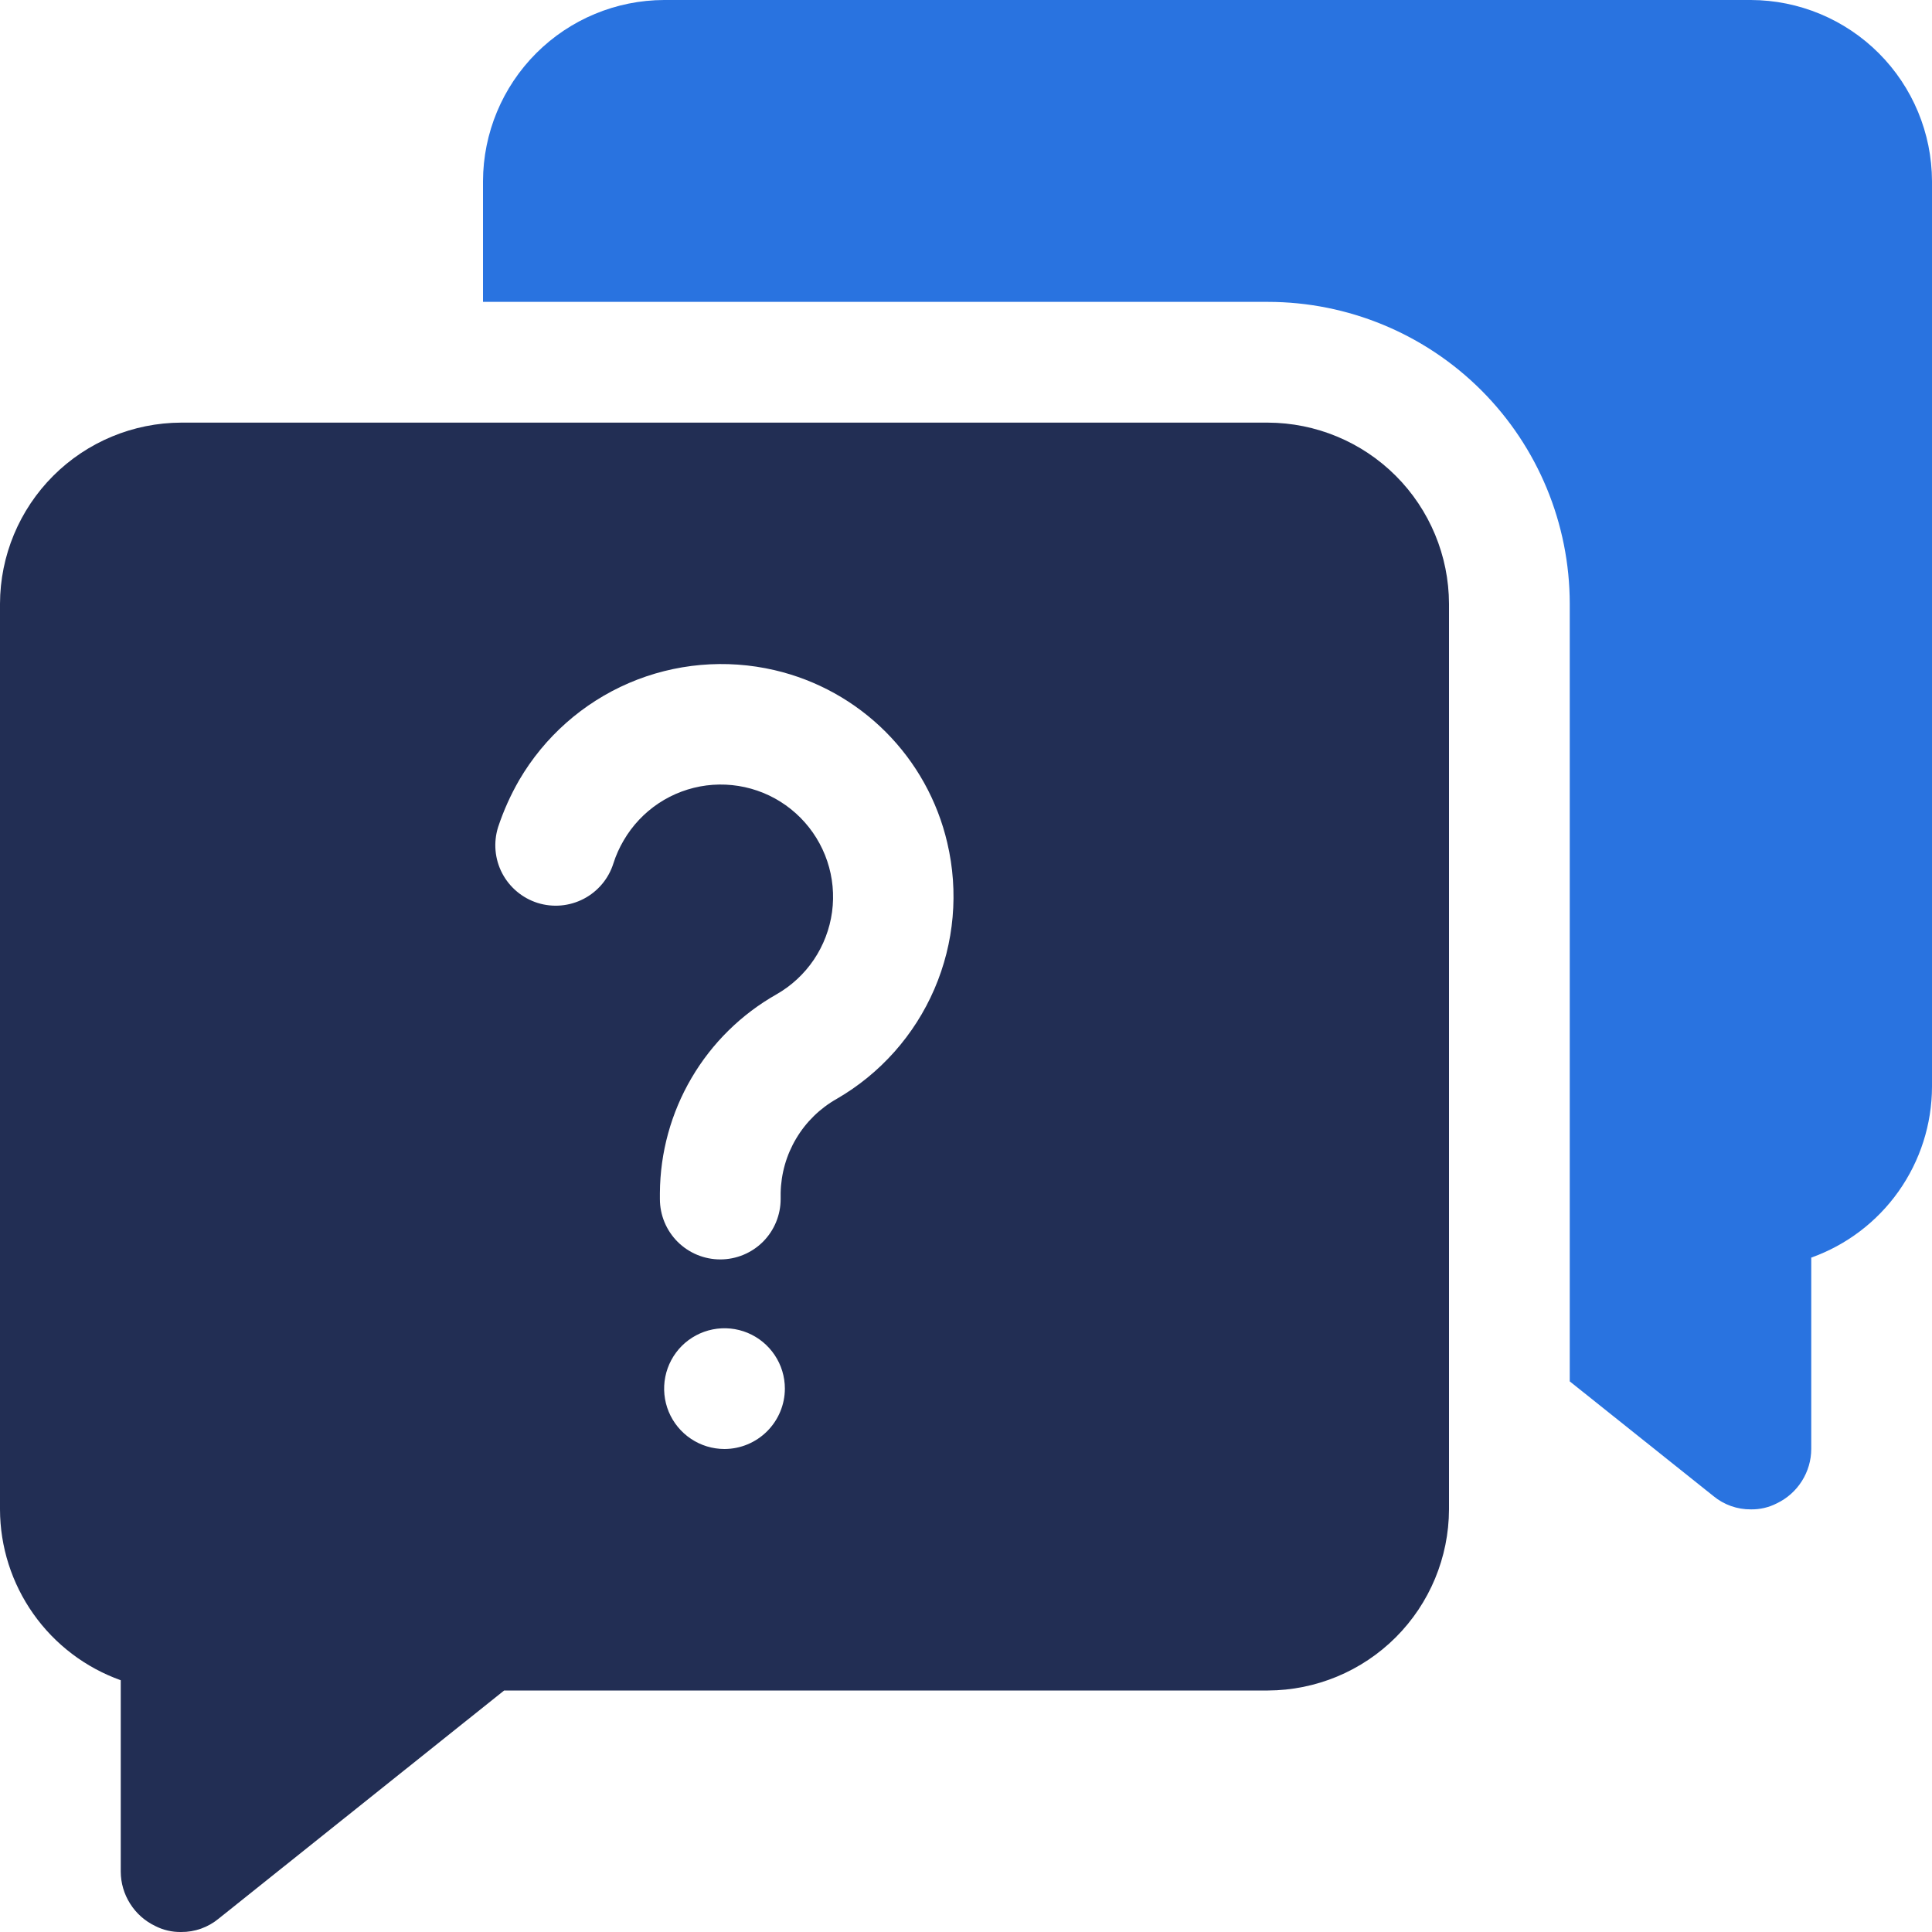 <svg width="48" height="48" viewBox="0 0 48 48" fill="none" xmlns="http://www.w3.org/2000/svg">
<g clip-path="url(#clip0_61_1732)">
<path d="M31.5 10.5H4.5C3.308 10.504 2.165 10.979 1.322 11.822C0.479 12.665 0.003 13.808 0 15L0 37.5C0.002 38.43 0.292 39.337 0.829 40.097C1.366 40.857 2.124 41.432 3 41.745V46.5C3.001 46.783 3.082 47.059 3.234 47.298C3.385 47.537 3.6 47.728 3.855 47.85C4.054 47.952 4.276 48.004 4.5 48C4.839 48.003 5.168 47.886 5.43 47.67L12.525 42H31.5C32.692 41.996 33.835 41.521 34.678 40.678C35.521 39.835 35.996 38.692 36 37.5V15C35.996 13.808 35.521 12.665 34.678 11.822C33.835 10.979 32.692 10.504 31.5 10.5ZM18 36C17.703 36 17.413 35.912 17.167 35.747C16.92 35.582 16.728 35.348 16.614 35.074C16.501 34.8 16.471 34.498 16.529 34.207C16.587 33.916 16.73 33.649 16.939 33.439C17.149 33.23 17.416 33.087 17.707 33.029C17.998 32.971 18.3 33.001 18.574 33.114C18.848 33.228 19.082 33.42 19.247 33.667C19.412 33.913 19.5 34.203 19.5 34.5C19.499 34.898 19.34 35.278 19.059 35.559C18.778 35.84 18.398 35.999 18 36ZM20.79 27.3C20.374 27.535 20.026 27.874 19.782 28.285C19.537 28.695 19.404 29.162 19.395 29.64V29.79C19.395 30.188 19.237 30.569 18.956 30.851C18.674 31.132 18.293 31.29 17.895 31.29C17.497 31.29 17.116 31.132 16.834 30.851C16.553 30.569 16.395 30.188 16.395 29.79V29.64C16.401 28.636 16.672 27.65 17.18 26.784C17.688 25.917 18.416 25.2 19.29 24.705C19.662 24.493 19.98 24.198 20.22 23.843C20.459 23.488 20.614 23.083 20.672 22.658C20.73 22.234 20.689 21.802 20.553 21.396C20.417 20.99 20.189 20.621 19.888 20.317C19.586 20.013 19.219 19.782 18.814 19.643C18.409 19.504 17.977 19.46 17.552 19.514C17.128 19.569 16.721 19.72 16.364 19.957C16.008 20.194 15.71 20.51 15.495 20.88C15.389 21.06 15.303 21.251 15.24 21.45C15.121 21.83 14.855 22.147 14.502 22.331C14.149 22.515 13.737 22.552 13.357 22.433C12.978 22.313 12.661 22.048 12.476 21.695C12.292 21.342 12.256 20.93 12.375 20.55C12.51 20.143 12.686 19.751 12.9 19.38C13.527 18.307 14.482 17.463 15.623 16.971C16.765 16.48 18.035 16.368 19.245 16.65C20.289 16.893 21.245 17.424 22.003 18.182C22.761 18.94 23.292 19.896 23.535 20.94C23.821 22.154 23.709 23.428 23.214 24.574C22.72 25.719 21.87 26.675 20.79 27.3Z" fill="#222E54"/>
<path d="M48 4.5V27C47.998 27.93 47.708 28.837 47.171 29.597C46.634 30.357 45.876 30.932 45 31.245V36C44.999 36.283 44.918 36.559 44.766 36.798C44.615 37.037 44.4 37.228 44.145 37.35C43.946 37.452 43.724 37.504 43.5 37.5C43.161 37.503 42.831 37.386 42.57 37.17L39 34.32V15C38.999 13.011 38.209 11.104 36.803 9.697C35.396 8.291 33.489 7.501 31.5 7.5H12V4.5C12.004 3.308 12.479 2.165 13.322 1.322C14.165 0.479 15.308 0.003 16.5 0L43.5 0C44.692 0.003 45.835 0.479 46.678 1.322C47.521 2.165 47.996 3.308 48 4.5Z" fill="#2973E0"/>
</g>
<defs>
<clipPath id="clip0_61_1732">
<rect width="48" height="48" fill="white"/>
</clipPath>
</defs>
</svg>
